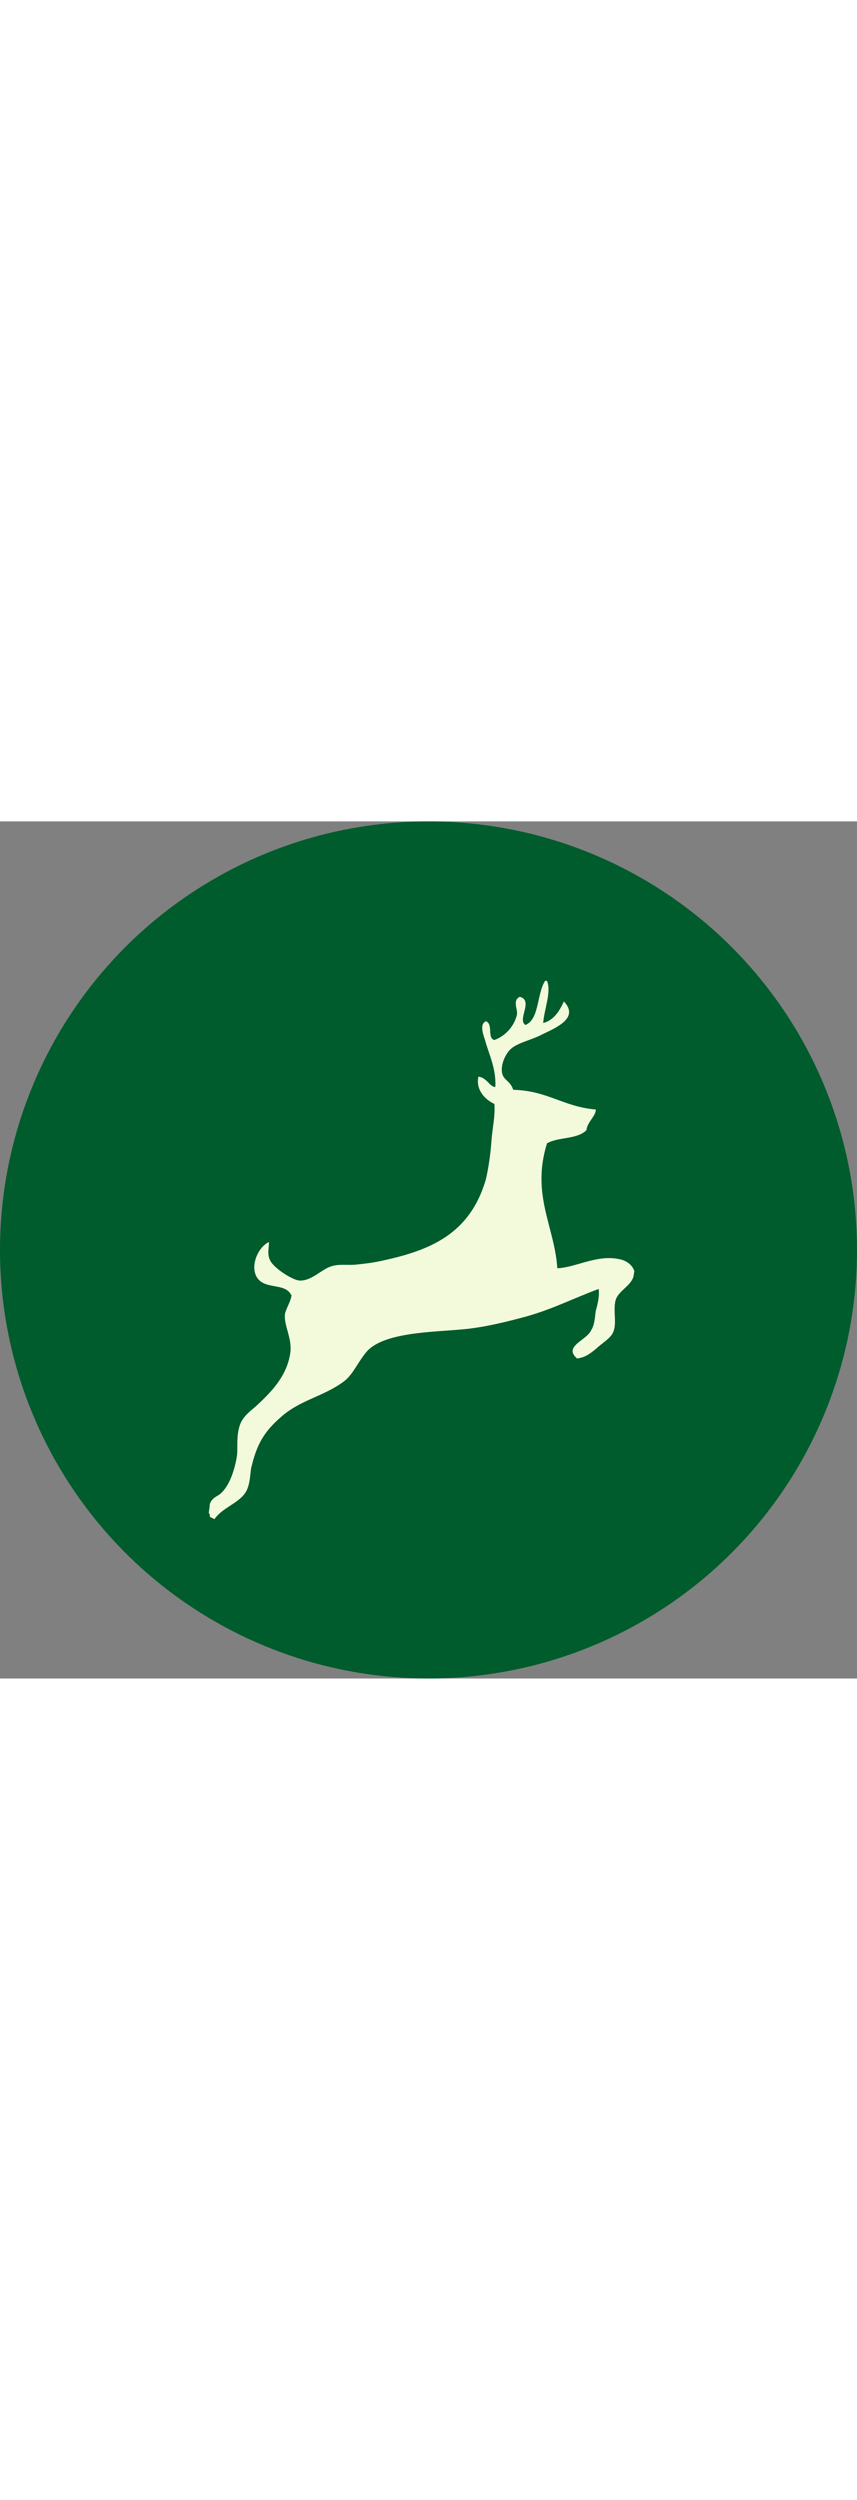 <?xml version="1.0" encoding="UTF-8"?><svg id="Ebene_1" xmlns="http://www.w3.org/2000/svg" viewBox="0 0 350 350" width="120px"><rect x="0" y="0" width="350" height="350" fill="#808080" stroke="none"/><defs><style>.cls-1{fill:#005c2c;}.cls-1,.cls-2{stroke-width:0px;}.cls-2{fill:#f3fadc;}</style></defs><circle class="cls-1" cx="175" cy="175" r="175"/><g id="Ebene_5"><path class="cls-2" d="M223.38,65.09c1.92,4.6-1.15,11.51-1.53,17.26,4.22-1.15,6.52-4.6,8.44-8.82,6.14,6.52-2.3,10.36-8.82,13.43-4.22,2.3-10.36,3.45-13.04,6.14-1.92,1.92-3.84,5.75-3.45,9.21.38,3.45,3.45,3.45,4.6,7.29,14.19.38,20.33,6.91,33.76,8.06,0,2.69-3.45,4.99-3.84,8.44-3.84,3.84-11.51,2.69-16.11,5.37-6.52,21.1,3.07,33.76,4.22,51.02,8.06-.38,16.88-6.14,26.47-3.45,2.3.77,4.22,2.3,4.99,4.6l-.38,2.3c-1.15,3.84-6.14,5.75-7.29,9.59-1.15,4.6.77,9.59-1.15,13.43-1.15,2.3-4.99,4.6-6.52,6.14-2.3,1.92-4.6,3.84-8.06,4.22-5.75-4.99,3.84-7.29,5.75-11.51,1.53-2.3,1.53-5.75,1.92-8.06.77-2.69,1.53-5.75,1.15-8.82-10.36,3.84-18.41,8.06-29.16,11.13-8.44,2.3-17.65,4.6-26.47,5.37-12.28,1.15-32.99,1.15-39.51,9.59-3.45,4.22-5.37,9.21-9.21,11.89-8.44,6.14-17.65,7.29-25.7,14.58-6.52,5.75-9.59,10.74-11.89,20.72-.38,2.3-.38,6.14-1.92,9.21-2.69,4.99-9.59,6.52-13.04,11.51l-1.53-.77c-.77,0,0-1.53-.77-1.53,0-1.15.38-2.69.38-3.84.77-2.3,2.69-3.07,3.84-3.84,4.22-3.07,6.52-10.74,7.29-16.11.38-3.45-.38-7.67,1.15-12.28,1.15-3.45,4.22-5.75,6.52-7.67,5.75-5.37,13.04-12.28,14.19-22.63.38-5.75-2.69-10.36-2.3-14.96.38-2.3,2.3-4.99,2.69-7.67-2.3-4.99-9.21-2.69-13.04-6.14-4.6-4.22-1.15-13.43,3.84-15.73,0,2.3-.77,4.99.38,7.29,1.15,3.07,8.82,8.06,11.89,8.44,4.99.38,9.21-4.6,13.04-5.75,3.07-1.15,7.29-.38,10.36-.77,3.84-.38,6.91-.77,10.36-1.53,19.57-4.22,36.06-10.74,42.58-33.38,1.15-4.99,1.92-10.74,2.3-16.11.38-4.99,1.53-9.59,1.15-14.58-4.22-1.92-7.67-6.14-6.52-11.13,3.45.38,4.6,4.22,6.91,4.22.38-7.67-2.69-13.43-4.22-19.18-.77-2.3-2.3-6.52.38-7.67,3.07,1.15.38,6.91,3.45,7.67,4.22-1.53,8.06-5.37,9.21-10.36.38-2.3-1.92-5.75,1.15-7.29,5.75,1.53-1.15,9.21,2.3,11.51,5.75-2.3,4.6-12.66,8.06-18.03h.77"/></g></svg>
